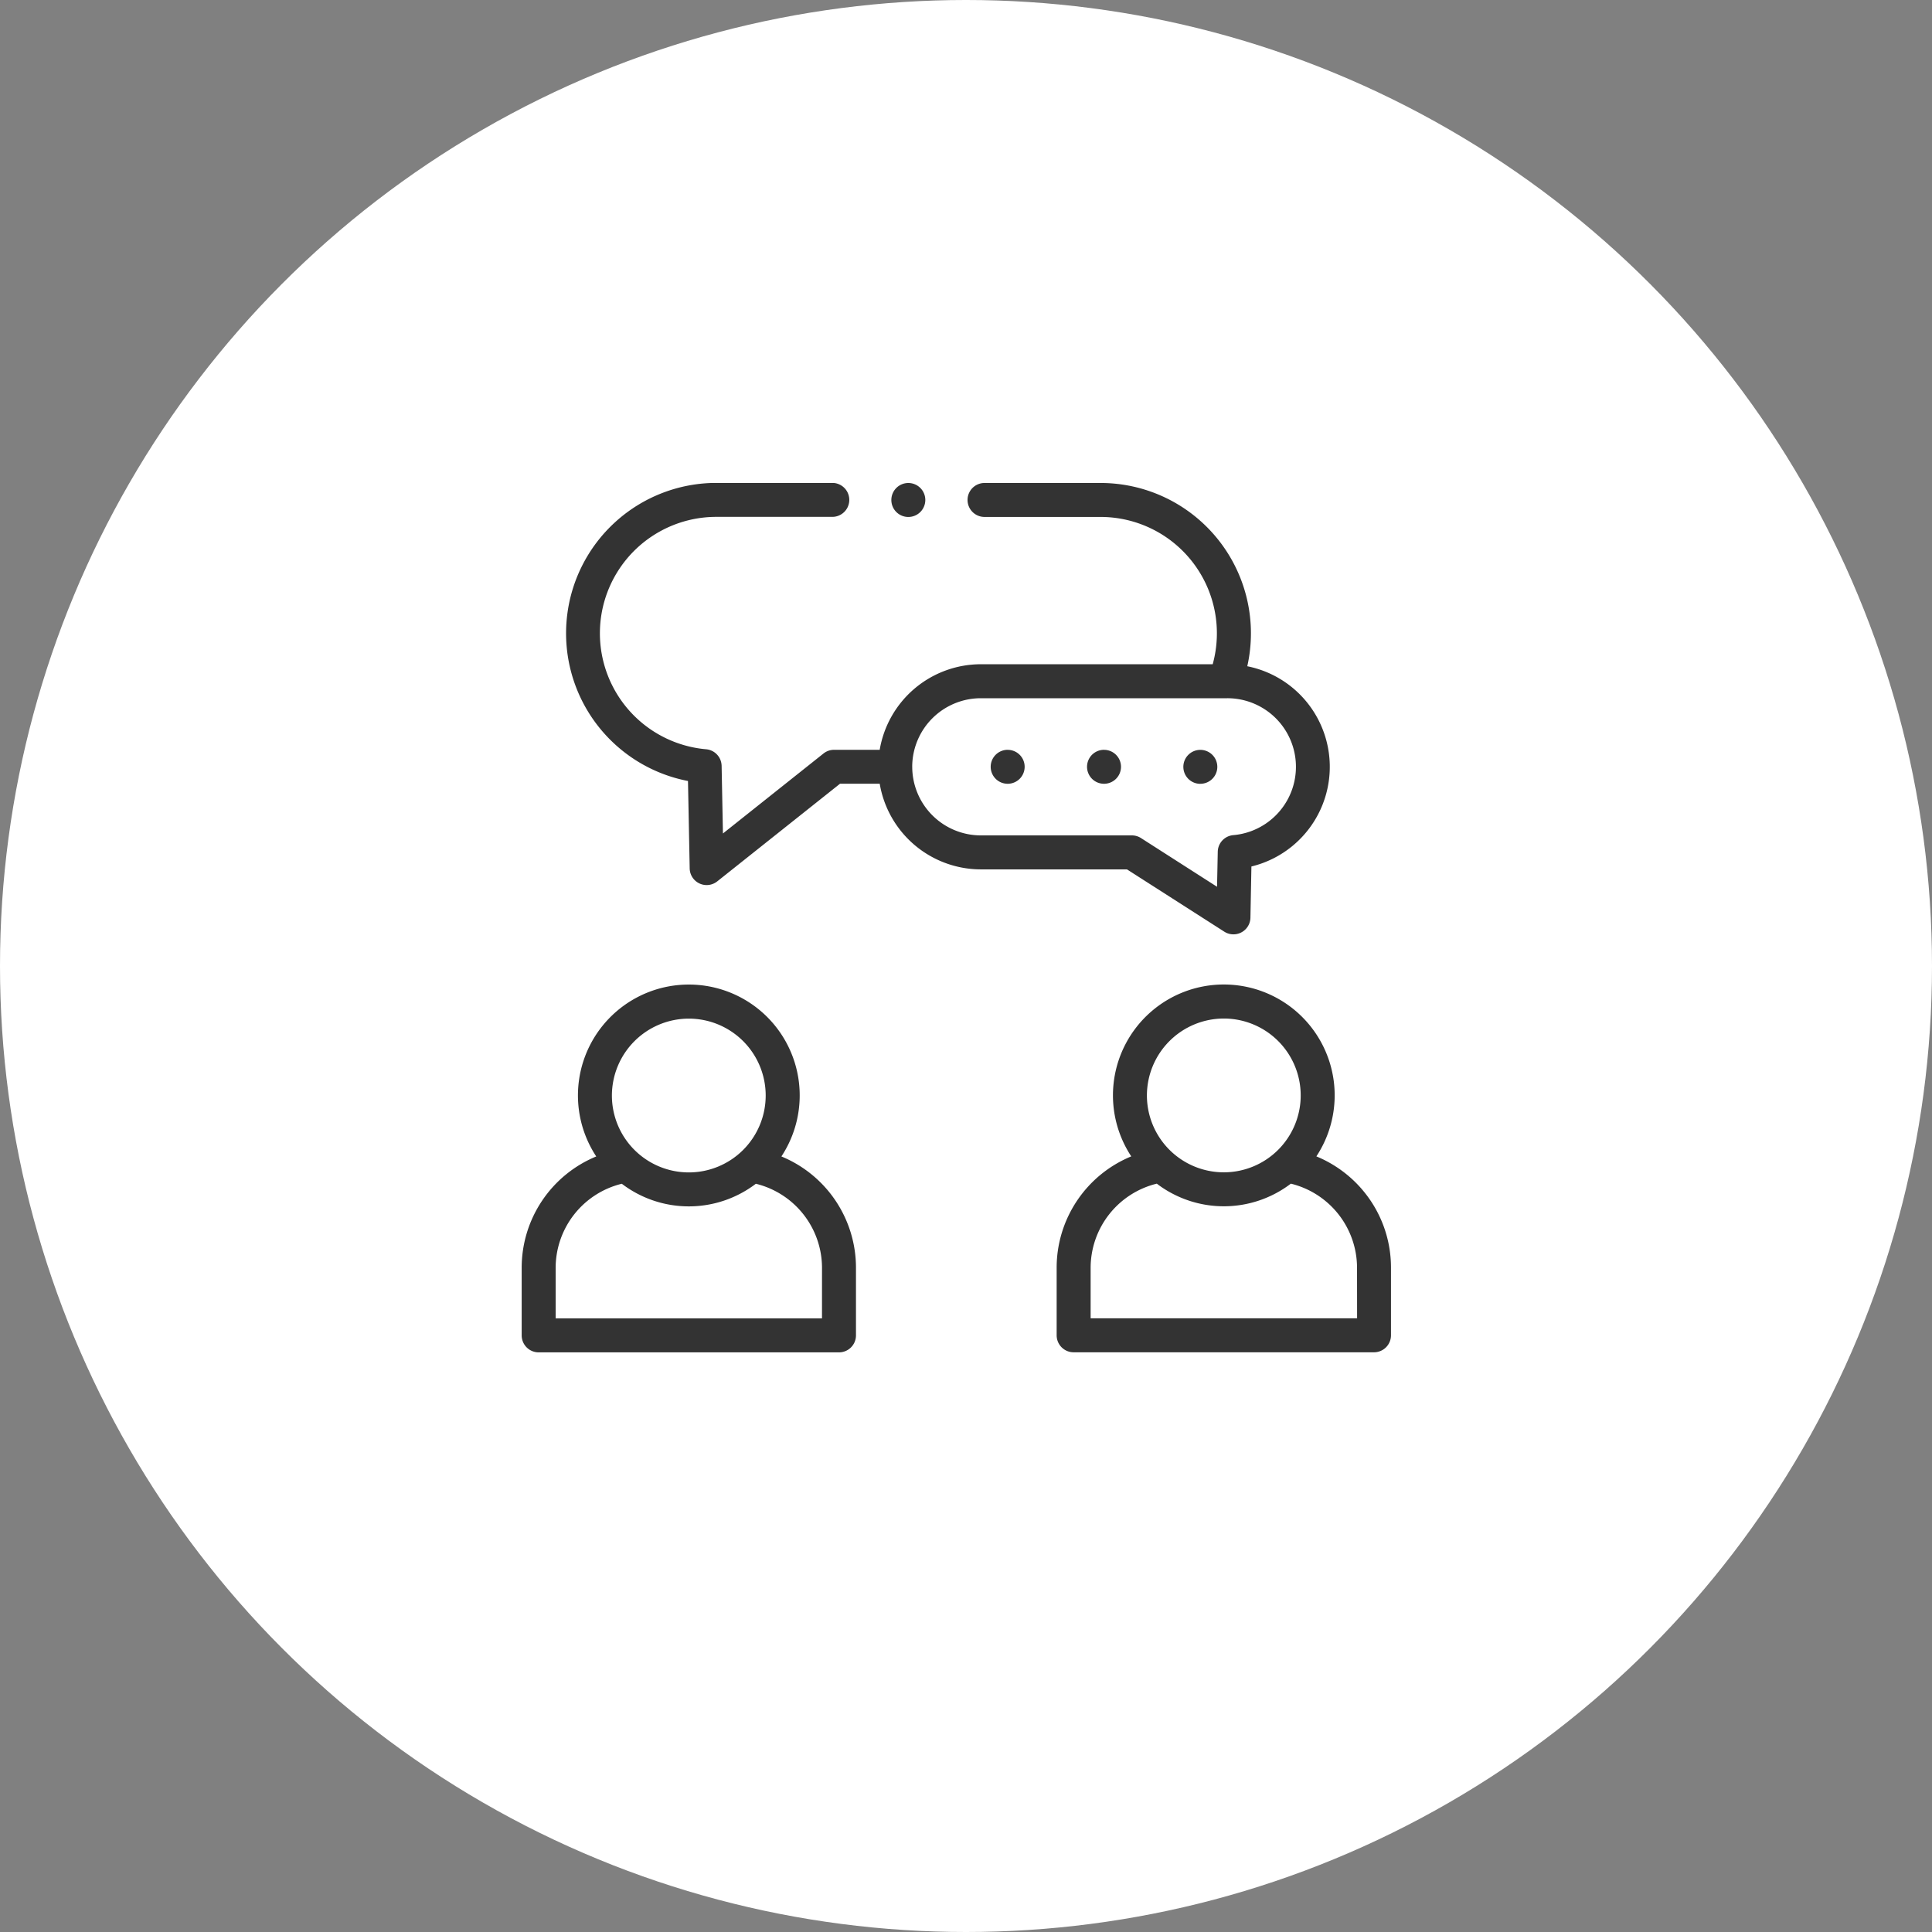 <svg xmlns="http://www.w3.org/2000/svg" xmlns:xlink="http://www.w3.org/1999/xlink" width="100" height="100" viewBox="0 0 100 100">
  <rect x="0" y="0" width="100" height="100" fill="#808080" stroke="none"/>
  <defs>
    <clipPath id="clip-path">
      <rect id="長方形_7484" data-name="長方形 7484" width="45" height="45" fill="#333"/>
    </clipPath>
  </defs>
  <g id="flow_icon_01" transform="translate(-2211 -7696)">
    <circle id="楕円形_42" data-name="楕円形 42" cx="50" cy="50" r="50" transform="translate(2211 7696)" fill="#fff"/>
    <g id="グループ_5066" data-name="グループ 5066" transform="translate(2238.002 7721)">
      <g id="グループ_5011" data-name="グループ 5011" transform="translate(-0.002)" clip-path="url(#clip-path)">
        <path id="パス_1835" data-name="パス 1835" d="M13.443,402.825a5.739,5.739,0,1,0-9.583,0A6.231,6.231,0,0,0,0,408.571v3.515a.879.879,0,0,0,.879.879H16.424a.879.879,0,0,0,.879-.879v-3.515a6.228,6.228,0,0,0-3.86-5.746m-4.791-7.134A3.98,3.98,0,1,1,4.67,399.67a3.985,3.985,0,0,1,3.981-3.979m6.893,15.516H1.758v-2.636a4.489,4.489,0,0,1,3.424-4.333,5.726,5.726,0,0,0,6.939,0,4.489,4.489,0,0,1,3.424,4.333Z" transform="translate(0.002 -367.967)" fill="#333"/>
        <path id="パス_1836" data-name="パス 1836" d="M435.892,404.5a6.257,6.257,0,0,0-2.338-1.679,5.738,5.738,0,1,0-9.581,0,6.231,6.231,0,0,0-3.862,5.746v3.515a.879.879,0,0,0,.879.879h15.547a.879.879,0,0,0,.879-.879v-3.515a6.2,6.2,0,0,0-1.525-4.067m-7.129-8.814a3.98,3.98,0,1,1-3.979,3.979,3.985,3.985,0,0,1,3.979-3.979m6.9,15.516H421.87v-2.636a4.49,4.49,0,0,1,3.425-4.333,5.724,5.724,0,0,0,6.938,0,4.49,4.49,0,0,1,3.426,4.333Z" transform="translate(-392.419 -367.967)" fill="#333"/>
        <path id="パス_1837" data-name="パス 1837" d="M68.81,23.224a.879.879,0,0,0,1.353-.723l.051-2.651A5.308,5.308,0,0,0,70,9.486,7.782,7.782,0,0,0,62.4,0h-6a.879.879,0,0,0,0,1.758h6a6.022,6.022,0,0,1,5.81,7.624H56.208a5.316,5.316,0,0,0-5.234,4.429H48.612a.879.879,0,0,0-.547.191l-5.205,4.14-.068-3.5a.879.879,0,0,0-.8-.859,6.026,6.026,0,0,1,.529-12.029h6a.879.879,0,1,0,0-1.758h-6a7.785,7.785,0,0,0-1.47,15.429l.088,4.525a.879.879,0,0,0,1.426.671l6.356-5.055h2.054A5.316,5.316,0,0,0,56.208,20h7.565ZM52.657,14.691a3.554,3.554,0,0,1,3.55-3.55H68.96a3.55,3.55,0,0,1,.312,7.087.879.879,0,0,0-.8.859L68.435,20.9,64.5,18.38a.879.879,0,0,0-.474-.139H56.208a3.554,3.554,0,0,1-3.55-3.55" transform="translate(-32.441 -0.001)" fill="#333"/>
        <path id="パス_1838" data-name="パス 1838" d="M369.177,209.515a.879.879,0,1,0,.879.88v0a.878.878,0,0,0-.879-.878" transform="translate(-344.02 -195.705)" fill="#333"/>
        <path id="パス_1839" data-name="パス 1839" d="M444.84,209.515a.879.879,0,1,0,.879.88v0a.878.878,0,0,0-.879-.878" transform="translate(-414.696 -195.705)" fill="#333"/>
        <path id="パス_1840" data-name="パス 1840" d="M520.465,211.274a.879.879,0,0,0,.879-.879v0a.879.879,0,1,0-.879.881" transform="translate(-485.336 -195.705)" fill="#333"/>
        <path id="パス_1841" data-name="パス 1841" d="M291.246,1.758h0a.879.879,0,1,0-.884-.879.877.877,0,0,0,.884.879" transform="translate(-271.226 0)" fill="#333"/>
      </g>
    </g>
  </g>
</svg>
